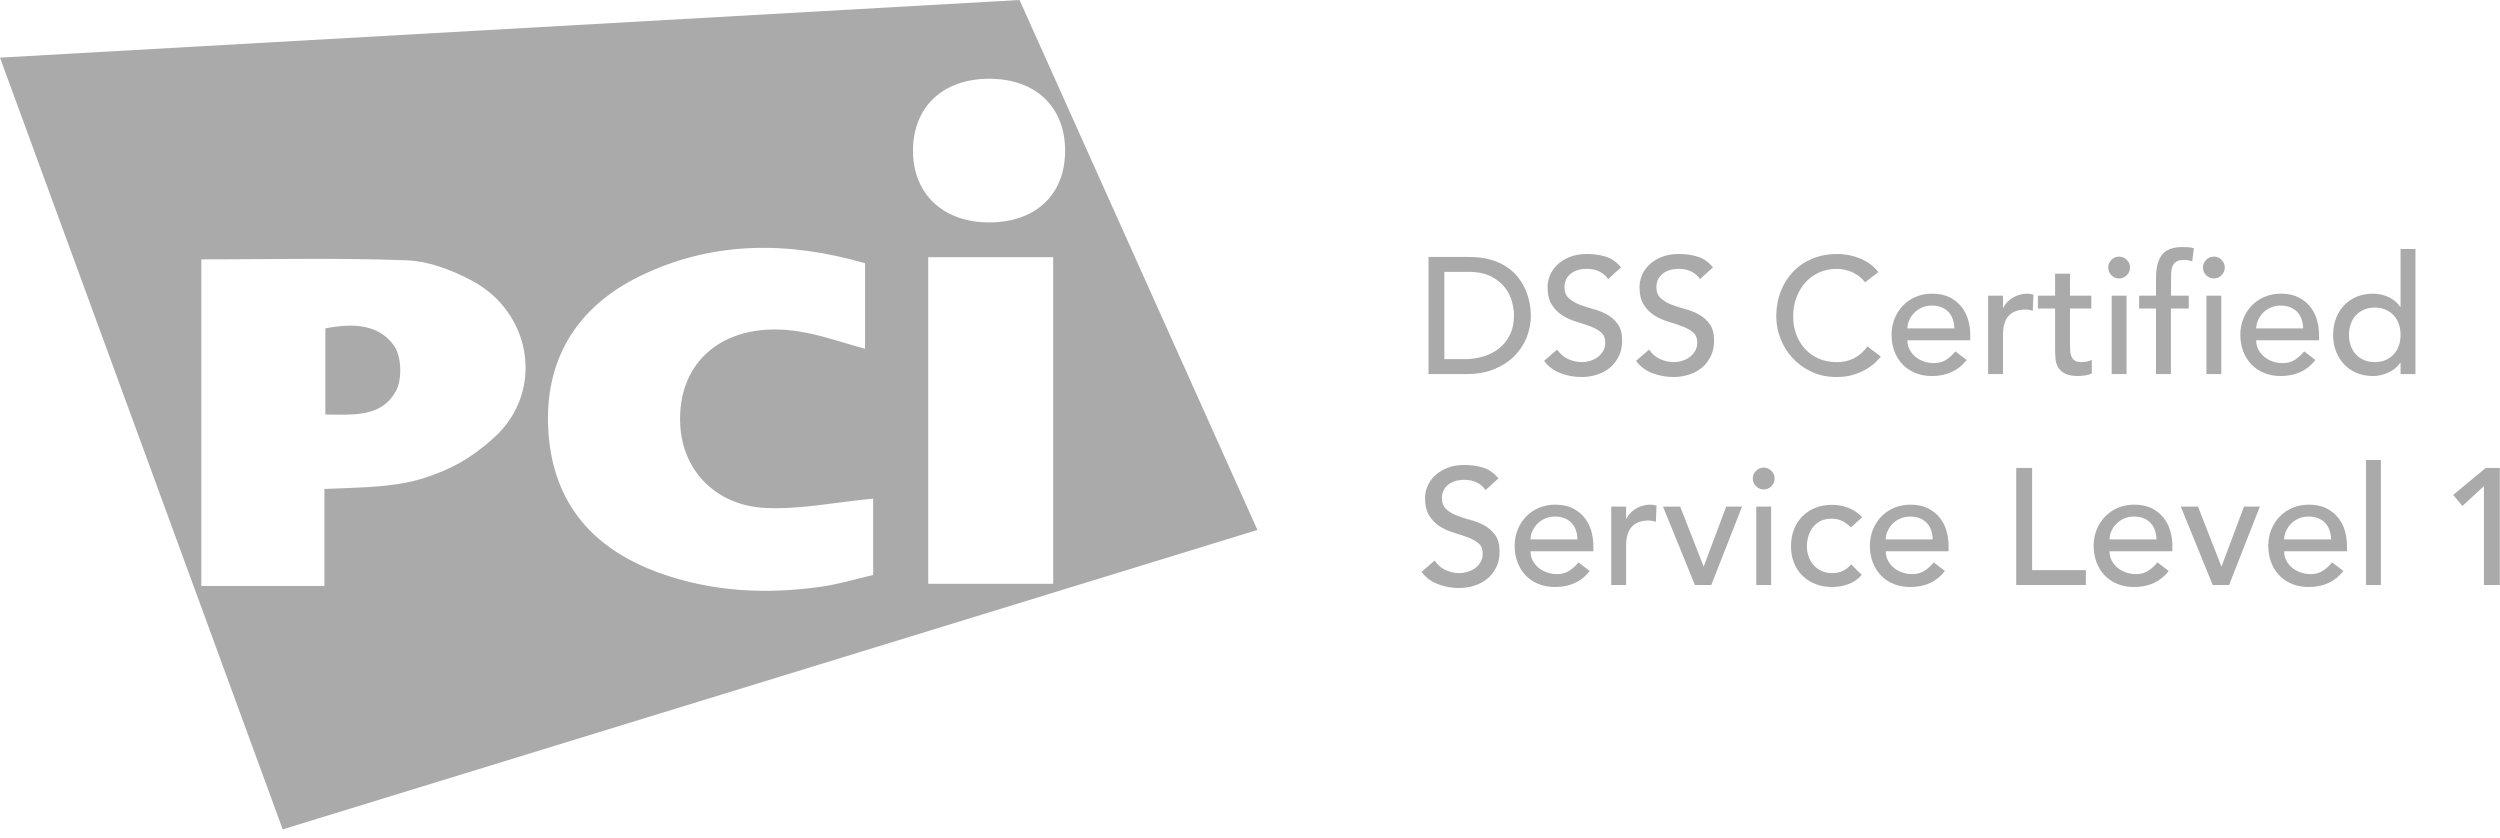 <svg width="176" height="59" viewBox="0 0 176 59" fill="none" xmlns="http://www.w3.org/2000/svg">
<path fill-rule="evenodd" clip-rule="evenodd" d="M71.775 0L88.522 37.309L19.903 58.386L0 4.057L71.775 0ZM45.018 19.456C40.552 21.644 38.253 25.414 38.612 30.472C38.964 35.447 41.748 38.635 46.378 40.317C50.108 41.671 53.936 41.855 57.817 41.303C58.866 41.154 59.896 40.868 60.883 40.622L61.47 40.48V35.102C58.772 35.36 56.321 35.877 53.899 35.761C50.38 35.593 48.065 33.121 47.89 29.945C47.637 25.335 51.119 22.528 56.23 23.331C57.584 23.543 58.904 23.986 60.298 24.384L60.9 24.55V18.531C55.407 16.947 50.079 16.976 45.018 19.456ZM103.115 32.734C103.566 32.734 103.996 32.796 104.408 32.92C104.819 33.044 105.18 33.296 105.49 33.676L104.583 34.503C104.443 34.286 104.245 34.111 103.989 33.979C103.732 33.847 103.441 33.781 103.115 33.781C102.805 33.781 102.547 33.822 102.342 33.903C102.136 33.985 101.971 34.09 101.847 34.218C101.723 34.346 101.635 34.484 101.585 34.631C101.534 34.779 101.51 34.915 101.51 35.039C101.51 35.388 101.609 35.656 101.812 35.842C102.014 36.028 102.264 36.18 102.562 36.296C102.861 36.413 103.187 36.517 103.541 36.61C103.894 36.704 104.22 36.834 104.518 37.001C104.817 37.168 105.068 37.393 105.269 37.676C105.472 37.959 105.572 38.349 105.572 38.846C105.572 39.242 105.496 39.599 105.346 39.917C105.193 40.235 104.99 40.503 104.734 40.72C104.478 40.938 104.176 41.105 103.826 41.221C103.476 41.338 103.103 41.396 102.709 41.396C102.18 41.396 101.68 41.302 101.207 41.116C100.732 40.93 100.356 40.643 100.077 40.255L100.997 39.463C101.199 39.766 101.457 39.989 101.771 40.132C102.086 40.276 102.41 40.348 102.743 40.348C102.93 40.348 103.119 40.319 103.314 40.26C103.508 40.202 103.684 40.115 103.844 39.999C104.002 39.882 104.133 39.738 104.233 39.568C104.334 39.397 104.385 39.199 104.385 38.974C104.385 38.656 104.283 38.413 104.082 38.246C103.881 38.08 103.63 37.94 103.331 37.827C103.032 37.715 102.707 37.606 102.353 37.501C102 37.397 101.674 37.251 101.375 37.065C101.076 36.879 100.826 36.628 100.625 36.314C100.422 35.999 100.322 35.574 100.322 35.039C100.322 34.798 100.374 34.542 100.478 34.271C100.584 33.999 100.748 33.751 100.974 33.525C101.199 33.3 101.488 33.112 101.841 32.961C102.193 32.809 102.619 32.734 103.115 32.734ZM162.54 35.528C163.029 35.528 163.442 35.614 163.779 35.784C164.117 35.955 164.394 36.178 164.612 36.453C164.83 36.729 164.986 37.04 165.084 37.385C165.18 37.73 165.229 38.082 165.229 38.439V38.811H160.804C160.804 39.052 160.857 39.271 160.963 39.469C161.066 39.667 161.205 39.836 161.375 39.975C161.547 40.115 161.744 40.224 161.968 40.302C162.194 40.379 162.427 40.418 162.668 40.418C162.994 40.418 163.277 40.342 163.517 40.191C163.757 40.039 163.979 39.84 164.181 39.591L164.972 40.197C164.39 40.95 163.576 41.326 162.528 41.326C162.093 41.326 161.699 41.252 161.346 41.105C160.993 40.957 160.694 40.754 160.45 40.494C160.205 40.234 160.017 39.927 159.884 39.574C159.754 39.221 159.687 38.839 159.687 38.427C159.687 38.016 159.759 37.634 159.902 37.28C160.047 36.927 160.244 36.62 160.496 36.361C160.748 36.1 161.049 35.897 161.398 35.749C161.748 35.602 162.129 35.528 162.54 35.528ZM150.246 35.528C150.734 35.528 151.148 35.614 151.485 35.784C151.823 35.955 152.1 36.178 152.318 36.453C152.535 36.729 152.692 37.04 152.789 37.385C152.886 37.73 152.935 38.082 152.935 38.439V38.811H148.51C148.51 39.052 148.562 39.271 148.668 39.469C148.772 39.667 148.91 39.836 149.081 39.975C149.252 40.115 149.449 40.224 149.674 40.302C149.9 40.379 150.132 40.418 150.373 40.418C150.699 40.418 150.982 40.342 151.223 40.191C151.463 40.039 151.685 39.84 151.886 39.591L152.678 40.197C152.096 40.95 151.281 41.326 150.234 41.326C149.798 41.326 149.405 41.252 149.052 41.105C148.699 40.957 148.4 40.754 148.156 40.494C147.911 40.234 147.722 39.927 147.59 39.574C147.459 39.221 147.392 38.839 147.392 38.427C147.392 38.016 147.464 37.634 147.608 37.28C147.752 36.927 147.949 36.62 148.202 36.361C148.454 36.1 148.755 35.897 149.104 35.749C149.453 35.602 149.834 35.528 150.246 35.528ZM134.492 35.528C134.981 35.528 135.394 35.614 135.732 35.784C136.07 35.955 136.347 36.178 136.564 36.453C136.782 36.729 136.939 37.04 137.037 37.385C137.132 37.73 137.181 38.082 137.181 38.439V38.811H132.757C132.757 39.052 132.81 39.271 132.915 39.469C133.019 39.667 133.157 39.836 133.328 39.975C133.499 40.115 133.697 40.224 133.921 40.302C134.146 40.379 134.379 40.418 134.621 40.418C134.947 40.418 135.23 40.342 135.47 40.191C135.71 40.039 135.931 39.84 136.134 39.591L136.925 40.197C136.343 40.95 135.529 41.326 134.48 41.326C134.045 41.326 133.652 41.252 133.298 41.105C132.945 40.957 132.646 40.754 132.402 40.494C132.158 40.234 131.969 39.927 131.837 39.574C131.706 39.221 131.64 38.839 131.64 38.427C131.64 38.016 131.711 37.634 131.855 37.28C131.999 36.927 132.197 36.62 132.449 36.361C132.701 36.1 133.001 35.897 133.351 35.749C133.701 35.602 134.081 35.528 134.492 35.528ZM128.974 35.539C129.377 35.539 129.763 35.611 130.132 35.755C130.501 35.898 130.821 36.117 131.093 36.412L130.301 37.134C130.107 36.932 129.904 36.779 129.69 36.674C129.476 36.57 129.222 36.517 128.927 36.517C128.64 36.517 128.39 36.57 128.176 36.674C127.962 36.779 127.784 36.923 127.64 37.105C127.497 37.287 127.388 37.497 127.315 37.734C127.24 37.97 127.204 38.217 127.204 38.473C127.204 38.729 127.246 38.972 127.331 39.201C127.417 39.43 127.537 39.63 127.693 39.801C127.848 39.971 128.034 40.105 128.251 40.202C128.469 40.299 128.714 40.347 128.986 40.347C129.28 40.347 129.532 40.295 129.741 40.19C129.951 40.086 130.146 39.932 130.323 39.73L131.07 40.475C130.798 40.778 130.482 40.996 130.12 41.128C129.759 41.259 129.377 41.325 128.974 41.325C128.546 41.325 128.156 41.256 127.804 41.116C127.45 40.976 127.146 40.78 126.89 40.528C126.634 40.276 126.435 39.973 126.296 39.62C126.155 39.267 126.086 38.877 126.086 38.45C126.086 38.023 126.155 37.631 126.296 37.274C126.435 36.917 126.632 36.61 126.884 36.354C127.136 36.098 127.439 35.898 127.792 35.755C128.145 35.611 128.538 35.539 128.974 35.539ZM109.484 35.528C109.972 35.528 110.386 35.614 110.724 35.784C111.062 35.955 111.339 36.178 111.556 36.453C111.773 36.729 111.931 37.04 112.028 37.385C112.124 37.73 112.173 38.082 112.173 38.439V38.811H107.749C107.749 39.052 107.801 39.271 107.906 39.469C108.011 39.667 108.148 39.836 108.32 39.975C108.49 40.115 108.688 40.224 108.913 40.302C109.138 40.379 109.37 40.418 109.612 40.418C109.938 40.418 110.221 40.342 110.462 40.191C110.702 40.039 110.923 39.84 111.125 39.591L111.917 40.197C111.335 40.95 110.52 41.326 109.472 41.326C109.036 41.326 108.644 41.252 108.29 41.105C107.937 40.957 107.638 40.754 107.394 40.494C107.15 40.234 106.96 39.927 106.829 39.574C106.697 39.221 106.631 38.839 106.631 38.427C106.631 38.016 106.702 37.634 106.847 37.28C106.99 36.927 107.188 36.62 107.441 36.361C107.693 36.1 107.993 35.897 108.343 35.749C108.692 35.602 109.072 35.528 109.484 35.528ZM15.831 18.256L14.174 18.26V41.254H22.839V34.422L24.409 34.364C26.434 34.284 28.182 34.167 29.639 33.721C31.745 33.075 33.177 32.252 34.765 30.825C38.358 27.593 37.468 22.002 33.201 19.745C31.81 19.01 30.187 18.385 28.646 18.326C26.018 18.225 23.387 18.216 20.709 18.228L15.831 18.256ZM154.739 35.667L156.392 39.893L157.976 35.667H159.093L156.927 41.186H155.775L153.528 35.667H154.739ZM118.286 35.667L119.939 39.893L121.523 35.667H122.64L120.474 41.186H119.322L117.075 35.667H118.286ZM116.156 35.527C116.326 35.527 116.482 35.55 116.62 35.597L116.574 36.727C116.489 36.703 116.404 36.684 116.318 36.668C116.233 36.653 116.148 36.645 116.062 36.645C115.55 36.645 115.158 36.789 114.886 37.076C114.615 37.363 114.478 37.809 114.478 38.415V41.186H113.431V35.667H114.478V36.517H114.501C114.572 36.37 114.665 36.235 114.781 36.115C114.898 35.995 115.028 35.892 115.171 35.807C115.315 35.721 115.472 35.653 115.643 35.603C115.814 35.552 115.984 35.527 116.156 35.527ZM167.615 32.384V41.186H166.568V32.384H167.615ZM143.061 32.943V40.138H146.845V41.186H141.943V32.943H143.061ZM124.689 35.667V41.186H123.641V35.667H124.689ZM175.987 32.943V41.186H174.869V34.224L173.355 35.621L172.704 34.841L174.998 32.943H175.987ZM74.145 18.109H65.346V41.099H74.145V18.109ZM109.46 36.366C109.204 36.366 108.969 36.415 108.755 36.512C108.542 36.609 108.362 36.735 108.214 36.89C108.067 37.046 107.952 37.218 107.87 37.409C107.789 37.598 107.749 37.786 107.749 37.973H111.056C111.048 37.74 111.011 37.527 110.945 37.333C110.878 37.139 110.78 36.97 110.648 36.826C110.516 36.682 110.351 36.57 110.154 36.489C109.954 36.407 109.724 36.366 109.46 36.366ZM162.516 36.366C162.259 36.366 162.025 36.415 161.812 36.512C161.598 36.609 161.418 36.735 161.271 36.89C161.123 37.046 161.008 37.218 160.927 37.409C160.845 37.598 160.804 37.786 160.804 37.973H164.111C164.103 37.74 164.066 37.527 164.001 37.333C163.935 37.139 163.836 36.97 163.704 36.826C163.572 36.682 163.407 36.57 163.209 36.489C163.011 36.407 162.78 36.366 162.516 36.366ZM150.222 36.366C149.965 36.366 149.73 36.415 149.517 36.512C149.304 36.609 149.123 36.735 148.976 36.89C148.828 37.046 148.714 37.218 148.632 37.409C148.55 37.598 148.51 37.786 148.51 37.973H151.817C151.809 37.74 151.772 37.527 151.707 37.333C151.64 37.139 151.541 36.97 151.41 36.826C151.277 36.682 151.113 36.57 150.915 36.489C150.716 36.407 150.486 36.366 150.222 36.366ZM134.468 36.366C134.212 36.366 133.978 36.415 133.764 36.512C133.55 36.609 133.371 36.735 133.223 36.89C133.076 37.046 132.96 37.218 132.879 37.409C132.798 37.598 132.757 37.786 132.757 37.973H136.064C136.056 37.74 136.019 37.527 135.953 37.333C135.887 37.139 135.789 36.97 135.656 36.826C135.525 36.682 135.359 36.57 135.162 36.489C134.963 36.407 134.732 36.366 134.468 36.366ZM124.166 32.92C124.374 32.92 124.555 32.996 124.707 33.147C124.858 33.298 124.933 33.478 124.933 33.688C124.933 33.897 124.858 34.078 124.707 34.229C124.555 34.381 124.374 34.457 124.166 34.457C123.956 34.457 123.775 34.381 123.624 34.229C123.472 34.078 123.397 33.897 123.397 33.688C123.397 33.478 123.472 33.298 123.624 33.147C123.775 32.996 123.956 32.92 124.166 32.92ZM27.725 24.313C28.265 25.059 28.33 26.671 27.885 27.505C27.029 29.113 25.444 29.211 23.733 29.194L22.905 29.183V23.117C24.785 22.757 26.618 22.784 27.725 24.313ZM118.216 17.88C118.665 17.88 119.097 17.942 119.508 18.066C119.919 18.19 120.281 18.442 120.591 18.822L119.683 19.649C119.542 19.432 119.345 19.257 119.089 19.125C118.833 18.993 118.542 18.927 118.216 18.927C117.906 18.927 117.648 18.968 117.442 19.049C117.236 19.131 117.071 19.236 116.947 19.364C116.823 19.492 116.736 19.63 116.685 19.777C116.634 19.925 116.609 20.061 116.609 20.185C116.609 20.534 116.71 20.802 116.911 20.988C117.114 21.174 117.364 21.326 117.663 21.442C117.961 21.559 118.287 21.663 118.641 21.756C118.993 21.85 119.32 21.98 119.618 22.147C119.917 22.314 120.167 22.539 120.369 22.822C120.572 23.105 120.672 23.495 120.672 23.992C120.672 24.388 120.597 24.745 120.445 25.063C120.294 25.381 120.09 25.649 119.834 25.866C119.577 26.084 119.275 26.251 118.926 26.367C118.576 26.484 118.204 26.542 117.808 26.542C117.281 26.542 116.78 26.448 116.306 26.262C115.833 26.076 115.456 25.789 115.177 25.401L116.097 24.609C116.298 24.912 116.556 25.135 116.87 25.278C117.185 25.422 117.509 25.494 117.843 25.494C118.03 25.494 118.22 25.465 118.413 25.406C118.608 25.348 118.785 25.261 118.943 25.145C119.103 25.028 119.232 24.884 119.333 24.714C119.435 24.543 119.485 24.345 119.485 24.12C119.485 23.802 119.384 23.559 119.182 23.392C118.98 23.226 118.73 23.086 118.431 22.973C118.132 22.861 117.806 22.752 117.452 22.647C117.1 22.543 116.774 22.397 116.475 22.211C116.176 22.025 115.926 21.774 115.724 21.46C115.523 21.145 115.421 20.72 115.421 20.185C115.421 19.944 115.474 19.688 115.578 19.417C115.683 19.145 115.849 18.897 116.074 18.671C116.298 18.446 116.587 18.258 116.941 18.107C117.294 17.955 117.719 17.88 118.216 17.88ZM111.743 17.88C112.192 17.88 112.623 17.942 113.035 18.066C113.446 18.19 113.807 18.442 114.118 18.822L113.21 19.649C113.069 19.432 112.872 19.257 112.617 19.125C112.359 18.993 112.068 18.927 111.743 18.927C111.432 18.927 111.174 18.968 110.968 19.049C110.763 19.131 110.597 19.236 110.474 19.364C110.349 19.492 110.262 19.63 110.213 19.777C110.161 19.925 110.136 20.061 110.136 20.185C110.136 20.534 110.236 20.802 110.438 20.988C110.64 21.174 110.89 21.326 111.189 21.442C111.487 21.559 111.813 21.663 112.167 21.756C112.521 21.85 112.847 21.98 113.146 22.147C113.444 22.314 113.694 22.539 113.896 22.822C114.099 23.105 114.199 23.495 114.199 23.992C114.199 24.388 114.123 24.745 113.972 25.063C113.82 25.381 113.617 25.649 113.36 25.866C113.104 26.084 112.802 26.251 112.452 26.367C112.104 26.484 111.73 26.542 111.335 26.542C110.807 26.542 110.306 26.448 109.833 26.262C109.359 26.076 108.983 25.789 108.704 25.401L109.624 24.609C109.826 24.912 110.083 25.135 110.397 25.278C110.713 25.422 111.036 25.494 111.37 25.494C111.556 25.494 111.746 25.465 111.94 25.406C112.134 25.348 112.312 25.261 112.47 25.145C112.63 25.028 112.759 24.884 112.86 24.714C112.962 24.543 113.011 24.345 113.011 24.12C113.011 23.802 112.91 23.559 112.708 23.392C112.507 23.226 112.257 23.086 111.958 22.973C111.66 22.861 111.333 22.752 110.979 22.647C110.626 22.543 110.3 22.397 110.001 22.211C109.702 22.025 109.452 21.774 109.251 21.46C109.049 21.145 108.949 20.72 108.949 20.185C108.949 19.944 109.001 19.688 109.104 19.417C109.21 19.145 109.375 18.897 109.602 18.671C109.826 18.446 110.115 18.258 110.468 18.107C110.82 17.955 111.245 17.88 111.743 17.88ZM129.346 17.88C129.89 17.88 130.423 17.985 130.947 18.195C131.471 18.404 131.9 18.726 132.234 19.161L131.302 19.871C131.07 19.568 130.775 19.336 130.417 19.173C130.06 19.01 129.691 18.928 129.312 18.928C128.845 18.928 128.424 19.016 128.048 19.19C127.671 19.365 127.349 19.603 127.081 19.906C126.814 20.209 126.607 20.564 126.458 20.972C126.312 21.379 126.238 21.815 126.238 22.281C126.238 22.716 126.308 23.127 126.447 23.516C126.587 23.904 126.788 24.245 127.052 24.54C127.316 24.835 127.638 25.068 128.019 25.239C128.4 25.409 128.829 25.495 129.312 25.495C129.784 25.495 130.2 25.398 130.557 25.204C130.913 25.01 131.216 24.738 131.465 24.389L132.407 25.099L132.311 25.219C132.252 25.288 132.176 25.37 132.082 25.466C131.927 25.625 131.721 25.784 131.465 25.943C131.208 26.102 130.9 26.242 130.539 26.362C130.179 26.482 129.761 26.542 129.288 26.542C128.636 26.542 128.048 26.418 127.525 26.17C127 25.922 126.554 25.596 126.185 25.192C125.816 24.788 125.534 24.332 125.341 23.824C125.147 23.316 125.05 22.801 125.05 22.281C125.05 21.645 125.155 21.057 125.365 20.517C125.573 19.978 125.866 19.512 126.243 19.12C126.62 18.728 127.072 18.424 127.6 18.206C128.127 17.989 128.71 17.88 129.346 17.88ZM145.728 19.265V20.814H147.23V21.722H145.728V24.225C145.728 24.38 145.732 24.534 145.74 24.685C145.747 24.836 145.776 24.972 145.827 25.093C145.876 25.213 145.955 25.31 146.06 25.384C146.164 25.457 146.318 25.494 146.519 25.494C146.643 25.494 146.771 25.482 146.904 25.459C147.035 25.436 147.156 25.393 147.264 25.331V26.286C147.14 26.356 146.979 26.404 146.781 26.431C146.584 26.458 146.429 26.472 146.322 26.472C145.918 26.472 145.605 26.416 145.384 26.303C145.163 26.191 145 26.045 144.895 25.867C144.791 25.688 144.728 25.488 144.709 25.267C144.689 25.046 144.679 24.823 144.679 24.597V21.722H143.468V20.814H144.679V19.265H145.728ZM170.048 17.531V26.332H169V25.541H168.978C168.775 25.836 168.497 26.065 168.145 26.227C167.791 26.39 167.429 26.472 167.056 26.472C166.629 26.472 166.244 26.398 165.898 26.251C165.552 26.103 165.257 25.898 165.013 25.634C164.769 25.37 164.58 25.063 164.449 24.714C164.316 24.365 164.25 23.985 164.25 23.573C164.25 23.162 164.316 22.78 164.449 22.426C164.58 22.073 164.769 21.766 165.013 21.507C165.257 21.246 165.552 21.043 165.898 20.895C166.244 20.748 166.629 20.674 167.056 20.674C167.453 20.674 167.825 20.758 168.174 20.924C168.523 21.091 168.79 21.318 168.978 21.605H169V17.531H170.048ZM160.572 20.674C161.06 20.674 161.474 20.76 161.812 20.93C162.15 21.101 162.427 21.324 162.644 21.599C162.861 21.875 163.019 22.186 163.116 22.531C163.212 22.876 163.261 23.228 163.261 23.585V23.957H158.837C158.837 24.198 158.889 24.417 158.994 24.615C159.099 24.813 159.236 24.982 159.408 25.121C159.578 25.261 159.776 25.37 160.001 25.448C160.226 25.525 160.458 25.564 160.7 25.564C161.026 25.564 161.309 25.488 161.55 25.337C161.79 25.185 162.011 24.986 162.213 24.737L163.005 25.343C162.423 26.096 161.608 26.472 160.56 26.472C160.124 26.472 159.732 26.398 159.378 26.251C159.025 26.103 158.726 25.9 158.482 25.64C158.238 25.38 158.048 25.073 157.917 24.72C157.785 24.367 157.719 23.985 157.719 23.573C157.719 23.162 157.79 22.78 157.935 22.426C158.078 22.073 158.276 21.766 158.529 21.507C158.781 21.246 159.081 21.043 159.431 20.895C159.78 20.748 160.16 20.674 160.572 20.674ZM136.017 20.674C136.506 20.674 136.919 20.76 137.257 20.93C137.595 21.101 137.872 21.324 138.089 21.599C138.307 21.875 138.464 22.186 138.562 22.531C138.657 22.876 138.706 23.228 138.706 23.585V23.957H134.282C134.282 24.198 134.335 24.417 134.44 24.615C134.544 24.813 134.682 24.982 134.853 25.121C135.024 25.261 135.222 25.37 135.446 25.448C135.671 25.525 135.904 25.564 136.146 25.564C136.472 25.564 136.755 25.488 136.995 25.337C137.235 25.185 137.456 24.986 137.659 24.737L138.45 25.343C137.868 26.096 137.054 26.472 136.005 26.472C135.57 26.472 135.177 26.398 134.823 26.251C134.47 26.103 134.171 25.9 133.927 25.64C133.683 25.38 133.494 25.073 133.362 24.72C133.231 24.367 133.165 23.985 133.165 23.573C133.165 23.162 133.236 22.78 133.38 22.426C133.524 22.073 133.722 21.766 133.974 21.507C134.226 21.246 134.526 21.043 134.876 20.895C135.226 20.748 135.606 20.674 136.017 20.674ZM103.441 18.09C104.023 18.09 104.534 18.156 104.972 18.288C105.411 18.42 105.79 18.596 106.113 18.818C106.435 19.039 106.703 19.293 106.916 19.58C107.13 19.868 107.298 20.162 107.423 20.465C107.547 20.767 107.636 21.07 107.691 21.373C107.745 21.676 107.773 21.955 107.773 22.211C107.773 22.739 107.675 23.249 107.482 23.743C107.287 24.235 106.999 24.674 106.62 25.058C106.24 25.442 105.768 25.751 105.204 25.984C104.642 26.217 103.992 26.333 103.255 26.333H100.566V18.09H103.441ZM153.668 17.391C153.785 17.391 153.907 17.395 154.035 17.402C154.163 17.41 154.301 17.433 154.448 17.472L154.332 18.404C154.23 18.365 154.135 18.338 154.041 18.322C153.947 18.306 153.846 18.299 153.738 18.299C153.544 18.299 153.388 18.328 153.272 18.386C153.156 18.445 153.064 18.528 152.999 18.637C152.932 18.745 152.89 18.875 152.871 19.027C152.851 19.178 152.842 19.351 152.842 19.545V20.814H154.088V21.722H152.83V26.332H151.782V21.722H150.595V20.814H151.782V19.579C151.782 18.842 151.924 18.293 152.207 17.932C152.49 17.571 152.977 17.391 153.668 17.391ZM156.381 20.814V26.333H155.332V20.814H156.381ZM149.709 20.814V26.333H148.662V20.814H149.709ZM142.689 20.674C142.859 20.674 143.015 20.697 143.154 20.744L143.108 21.874C143.023 21.85 142.937 21.831 142.852 21.815C142.767 21.8 142.681 21.792 142.595 21.792C142.083 21.792 141.691 21.936 141.419 22.223C141.148 22.51 141.012 22.956 141.012 23.562V26.333H139.964V20.814H141.012V21.664H141.035C141.105 21.517 141.198 21.382 141.315 21.262C141.431 21.142 141.562 21.039 141.704 20.954C141.849 20.868 142.005 20.8 142.177 20.75C142.347 20.699 142.518 20.674 142.689 20.674ZM167.185 21.652C166.905 21.652 166.653 21.701 166.427 21.798C166.203 21.895 166.012 22.027 165.857 22.193C165.702 22.36 165.581 22.562 165.496 22.799C165.411 23.036 165.369 23.294 165.369 23.573C165.369 23.852 165.411 24.111 165.496 24.348C165.581 24.584 165.702 24.786 165.857 24.952C166.012 25.119 166.203 25.252 166.427 25.348C166.653 25.446 166.905 25.494 167.185 25.494C167.464 25.494 167.716 25.446 167.941 25.348C168.165 25.252 168.357 25.119 168.511 24.952C168.667 24.786 168.787 24.584 168.872 24.348C168.958 24.111 169 23.852 169 23.573C169 23.294 168.958 23.036 168.872 22.799C168.787 22.562 168.667 22.36 168.511 22.193C168.357 22.027 168.165 21.895 167.941 21.798C167.716 21.701 167.464 21.652 167.185 21.652ZM103.36 19.138H101.683V25.285H103.092C103.566 25.285 104.013 25.221 104.437 25.093C104.86 24.965 105.23 24.773 105.548 24.516C105.867 24.261 106.119 23.94 106.306 23.556C106.492 23.172 106.585 22.723 106.585 22.211C106.585 21.948 106.542 21.639 106.456 21.286C106.37 20.932 106.21 20.597 105.974 20.279C105.737 19.96 105.41 19.691 104.99 19.47C104.571 19.248 104.027 19.138 103.36 19.138ZM160.548 21.512C160.292 21.512 160.057 21.561 159.843 21.658C159.63 21.755 159.45 21.881 159.302 22.036C159.155 22.192 159.04 22.364 158.958 22.555C158.877 22.744 158.837 22.932 158.837 23.119H162.144C162.136 22.886 162.099 22.673 162.033 22.479C161.966 22.285 161.868 22.116 161.736 21.972C161.604 21.828 161.439 21.716 161.242 21.635C161.042 21.553 160.812 21.512 160.548 21.512ZM135.993 21.512C135.737 21.512 135.503 21.561 135.289 21.658C135.075 21.755 134.896 21.881 134.748 22.036C134.601 22.192 134.485 22.364 134.404 22.555C134.323 22.744 134.282 22.932 134.282 23.119H137.589C137.581 22.886 137.544 22.673 137.478 22.479C137.412 22.285 137.314 22.116 137.181 21.972C137.05 21.828 136.884 21.716 136.687 21.635C136.488 21.553 136.257 21.512 135.993 21.512ZM149.185 18.066C149.395 18.066 149.576 18.142 149.726 18.293C149.878 18.445 149.954 18.625 149.954 18.834C149.954 19.044 149.878 19.225 149.726 19.376C149.576 19.527 149.395 19.603 149.185 19.603C148.976 19.603 148.795 19.527 148.644 19.376C148.493 19.225 148.417 19.044 148.417 18.834C148.417 18.625 148.493 18.445 148.644 18.293C148.795 18.142 148.976 18.066 149.185 18.066ZM155.856 18.066C156.066 18.066 156.246 18.142 156.398 18.293C156.548 18.445 156.624 18.625 156.624 18.834C156.624 19.044 156.548 19.225 156.398 19.376C156.246 19.527 156.066 19.603 155.856 19.603C155.646 19.603 155.466 19.527 155.315 19.376C155.164 19.225 155.087 19.044 155.087 18.834C155.087 18.625 155.164 18.445 155.315 18.293C155.466 18.142 155.646 18.066 155.856 18.066ZM69.667 5.544C66.405 5.536 64.298 7.496 64.275 10.563C64.25 13.623 66.374 15.65 69.608 15.658C72.9 15.665 74.976 13.722 74.983 10.626C74.99 7.533 72.918 5.553 69.667 5.544Z" fill="#AAAAAA"/>
</svg>
